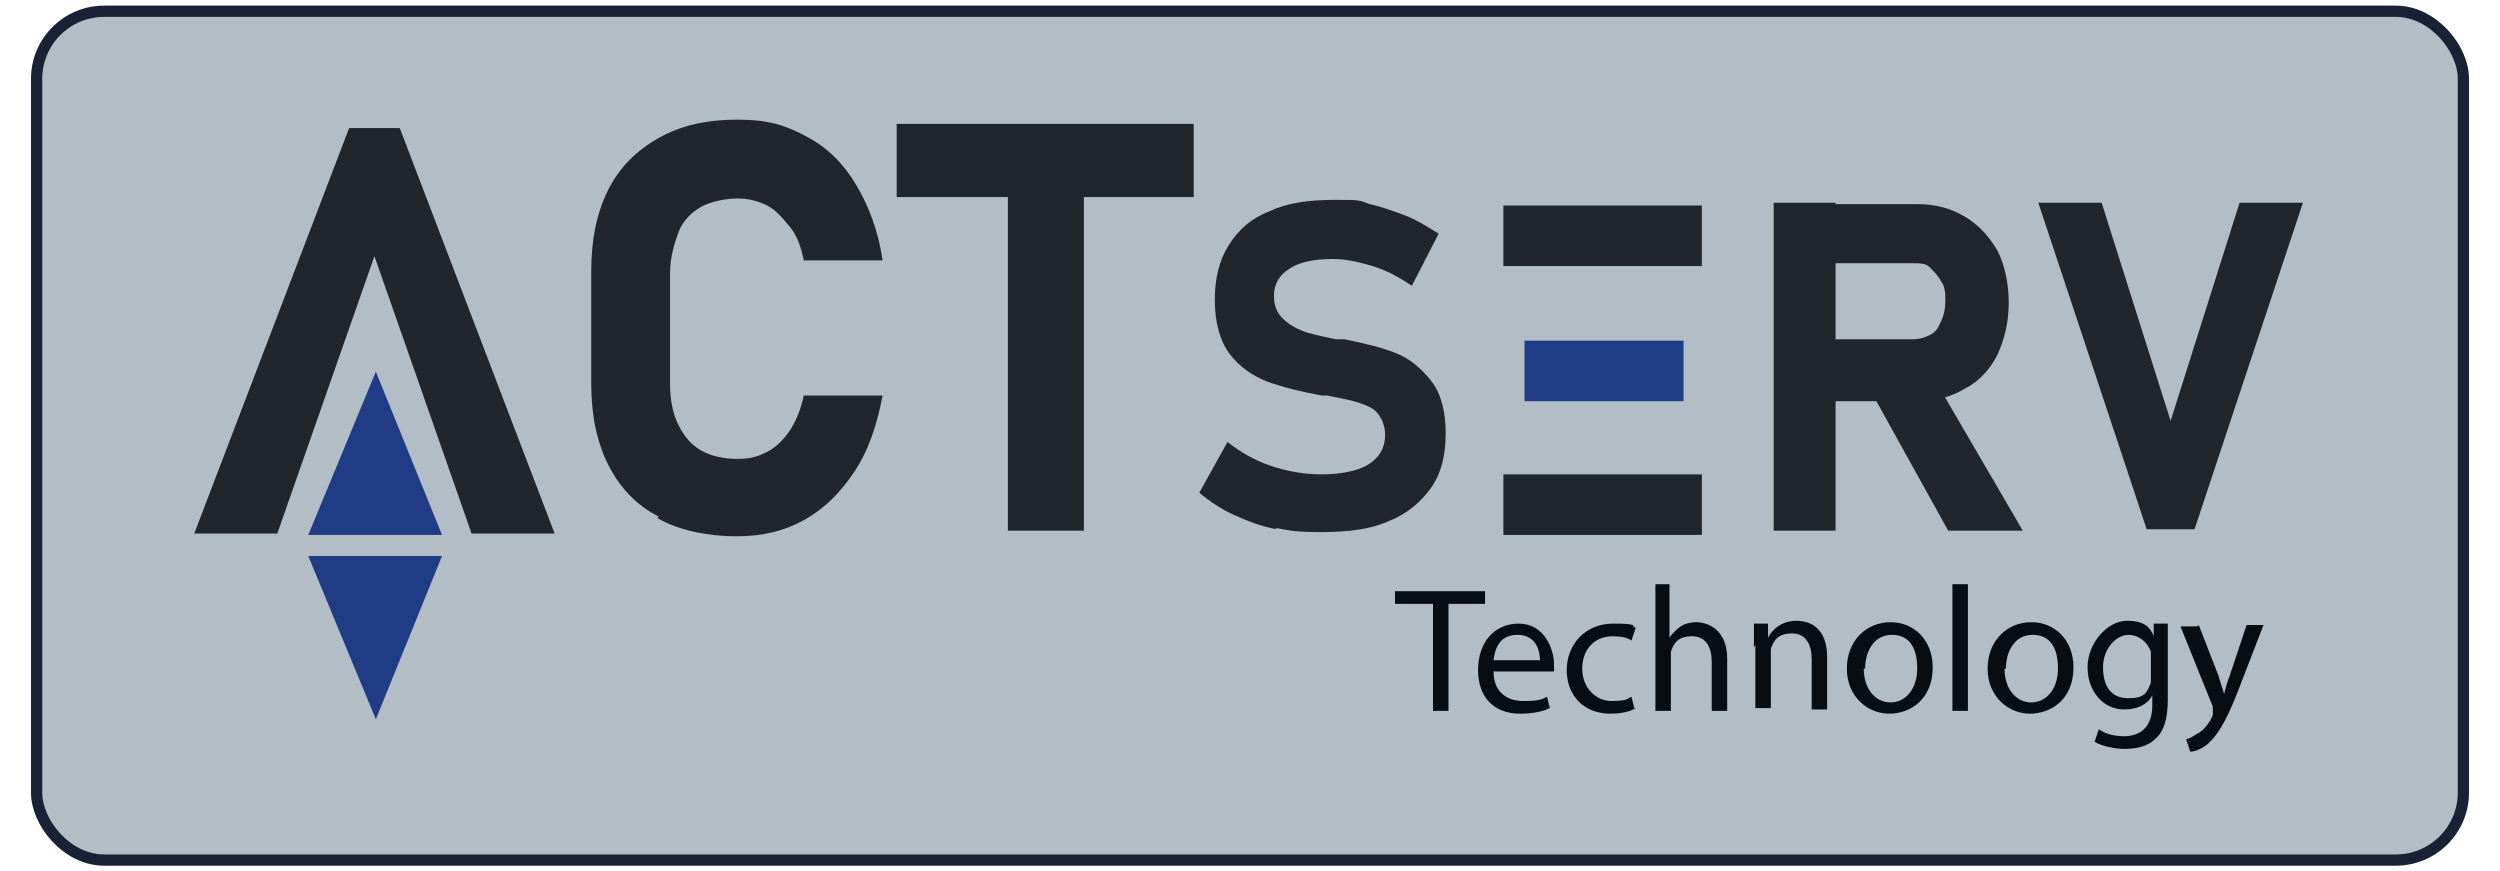 <?xml version="1.0" encoding="UTF-8"?>
<svg id="Layer_4" data-name="Layer 4" xmlns="http://www.w3.org/2000/svg" viewBox="0 0 177.6 61.9">
  <defs>
    <style>
      .cls-1 {
        fill: #20262b;
      }

      .cls-2 {
        fill: #070e13;
      }

      .cls-3 {
        opacity: 1;
      }

      .cls-4 {
        fill: #b3bdc6;
        stroke: #192234;
        stroke-miterlimit: 10;
        stroke-width: .8px;
      }

      .cls-5 {
        fill: #203c86;
      }
    </style>
  </defs>
  <rect class="cls-4" x="2.6" y=".8" width="172.4" height="60.3" rx="4.8" ry="4.8"/>
  <g class="cls-3">
    <g>
      <path class="cls-2" d="M101.7,42.9h-2.6v-.9h6.4v.9h-2.6v7.6h-1.1v-7.6Z"/>
      <path class="cls-2" d="M106.1,47.7c0,1.5,1,2.1,2.1,2.1s1.3-.1,1.7-.3l.2.8c-.4.2-1.1.4-2.1.4-1.9,0-3-1.2-3-3.1s1.1-3.3,2.9-3.3,2.5,1.8,2.5,2.9,0,.4,0,.5h-4.3ZM109.4,46.9c0-.7-.3-1.8-1.6-1.8s-1.6,1-1.7,1.8h3.3Z"/>
      <path class="cls-2" d="M116.2,50.3c-.3.2-.9.4-1.8.4-1.9,0-3.1-1.3-3.1-3.1s1.3-3.3,3.3-3.3,1.2.2,1.6.3l-.3.9c-.3-.2-.7-.3-1.3-.3-1.4,0-2.2,1-2.2,2.3s.9,2.3,2.1,2.3,1.1-.2,1.4-.3l.2.8Z"/>
      <path class="cls-2" d="M117.5,41.5h1.1v3.8h0c.2-.3.5-.6.8-.8.3-.2.7-.3,1.1-.3.8,0,2.2.5,2.2,2.6v3.7h-1.1v-3.5c0-1-.4-1.8-1.4-1.8s-1.3.5-1.5,1.1c0,.2,0,.3,0,.5v3.7h-1.1v-9Z"/>
      <path class="cls-2" d="M124.6,46c0-.6,0-1.2,0-1.7h1v1h0c.3-.6,1-1.2,2-1.2s2.2.5,2.2,2.6v3.7h-1.1v-3.6c0-1-.4-1.8-1.4-1.8s-1.3.5-1.5,1.1c0,.1,0,.3,0,.5v3.7h-1.1v-4.5Z"/>
      <path class="cls-2" d="M137.3,47.4c0,2.3-1.6,3.3-3.1,3.3s-3-1.2-3-3.2,1.4-3.3,3.1-3.3,3,1.3,3,3.2ZM132.4,47.5c0,1.4.8,2.4,1.9,2.4s1.9-1,1.9-2.4-.5-2.4-1.8-2.4-1.9,1.2-1.9,2.4Z"/>
      <path class="cls-2" d="M138.7,41.5h1.1v9h-1.1v-9Z"/>
      <path class="cls-2" d="M147.3,47.4c0,2.3-1.6,3.3-3.1,3.3s-3-1.2-3-3.2,1.4-3.3,3.1-3.3,3,1.3,3,3.2ZM142.4,47.5c0,1.4.8,2.4,1.9,2.4s1.9-1,1.9-2.4-.5-2.4-1.8-2.4-1.9,1.2-1.9,2.4Z"/>
      <path class="cls-2" d="M154,44.4c0,.4,0,.9,0,1.7v3.6c0,1.4-.3,2.3-.9,2.8-.6.6-1.5.7-2.2.7s-1.6-.2-2.1-.5l.3-.9c.4.3,1,.5,1.8.5,1.1,0,2-.6,2-2.2v-.7h0c-.3.6-1,1-2,1-1.5,0-2.6-1.3-2.6-3s1.4-3.3,2.8-3.3,1.7.6,1.9,1.1h0v-.9h1ZM152.8,46.8c0-.2,0-.4,0-.5-.2-.6-.8-1.2-1.6-1.2s-1.8.9-1.8,2.3.6,2.2,1.8,2.2,1.3-.4,1.6-1.1c0-.2,0-.4,0-.6v-1.1Z"/>
      <path class="cls-2" d="M156.2,44.4l1.4,3.6c.1.4.3.9.4,1.3h0c.1-.4.2-.8.4-1.3l1.2-3.6h1.2l-1.7,4.4c-.8,2.1-1.4,3.2-2.1,3.9-.5.5-1.1.7-1.4.7l-.3-.9c.3,0,.6-.3,1-.5.3-.2.7-.7.9-1.2,0-.1,0-.2,0-.3s0-.2,0-.3l-2.3-5.7h1.2Z"/>
    </g>
    <g>
      <path class="cls-1" d="M46.8,36.7c-1.6-.8-2.8-2.1-3.6-3.7s-1.2-3.5-1.2-5.8v-7.9c0-2.3.4-4.2,1.2-5.8s2-2.8,3.6-3.7,3.4-1.3,5.6-1.3,3.4.4,4.9,1.2,2.6,1.9,3.5,3.4,1.6,3.3,1.9,5.4h-5.6c-.2-1-.5-1.8-1-2.4s-1-1.2-1.6-1.5-1.3-.5-2.1-.5-1.9.2-2.6.6-1.3,1-1.6,1.8-.6,1.8-.6,2.9v7.9c0,1.1.2,2.1.6,2.9s.9,1.4,1.6,1.8,1.6.6,2.6.6,1.5-.2,2.1-.5,1.2-.9,1.6-1.5.8-1.5,1-2.5h5.6c-.4,2.1-1,3.9-2,5.4s-2.1,2.6-3.5,3.4-3,1.2-4.9,1.2-4.1-.4-5.6-1.3Z"/>
      <path class="cls-1" d="M63.7,8.8h21.1v5.2h-21.1v-5.2ZM71.6,11.2h5.4v26.5h-5.4V11.2Z"/>
      <path class="cls-1" d="M90.7,37.6c-1.1-.2-2.1-.6-3-1-.9-.4-1.8-1-2.5-1.6l2-3.6c.9.7,1.9,1.3,3.1,1.7,1.2.4,2.4.6,3.6.6s2.5-.2,3.3-.7c.8-.5,1.2-1.2,1.2-2.1h0c0-.6-.2-1.1-.5-1.5s-.8-.6-1.4-.8-1.3-.3-2.2-.5c0,0,0,0,0,0s0,0,0,0h-.4c-1.6-.3-2.8-.6-3.9-1-1-.4-1.9-1-2.6-1.9-.7-.9-1.1-2.2-1.1-3.9h0c0-1.5.3-2.8,1-3.9s1.6-1.9,2.9-2.4c1.3-.6,2.8-.8,4.6-.8s1.7,0,2.5.3c.9.2,1.7.5,2.5.8s1.6.8,2.4,1.3l-1.9,3.7c-.9-.6-1.8-1.1-2.8-1.4-1-.3-1.9-.5-2.8-.5-1.3,0-2.4.2-3.1.7-.7.4-1.1,1.1-1.1,1.9h0c0,.7.2,1.2.6,1.6.4.4.9.7,1.4.9s1.4.4,2.4.6c0,0,0,0,.1,0,0,0,0,0,.1,0,0,0,.1,0,.2,0,0,0,.1,0,.2,0,1.5.3,2.7.6,3.7,1,1,.4,1.8,1.1,2.5,2,.7.9,1,2.2,1,3.7h0c0,1.5-.3,2.8-1,3.8s-1.7,1.9-3,2.4c-1.3.6-2.9.8-4.8.8s-2.2-.1-3.3-.3Z"/>
      <path class="cls-1" d="M126,14.4h4.4v23.3h-4.4V14.4ZM127.8,24.1h8.1c.4,0,.8-.1,1.2-.3s.6-.5.8-1c.2-.4.3-.9.3-1.4,0-.5,0-1-.3-1.4-.2-.4-.5-.7-.8-1s-.7-.3-1.2-.3h-8.1v-4.2h8.4c1.3,0,2.4.3,3.4.9s1.7,1.4,2.3,2.4c.5,1,.8,2.3.8,3.7s-.3,2.6-.8,3.7c-.5,1-1.3,1.9-2.3,2.4-1,.6-2.1.9-3.4.9h-8.4v-4.2ZM132.7,27.6l4.7-.7,6.3,10.8h-5.3l-5.6-10.1Z"/>
      <path class="cls-1" d="M144.8,14.4h4.5l4.9,15.5,4.9-15.5h4.5l-7.7,23.2h-3.4l-7.7-23.2Z"/>
      <rect class="cls-1" x="106.8" y="14.6" width="14.1" height="4.3"/>
      <rect class="cls-5" x="108.3" y="24.2" width="11.3" height="4.3"/>
      <rect class="cls-1" x="106.8" y="33.7" width="14.1" height="4.3"/>
      <polygon class="cls-5" points="26.7 51.1 21.9 39.5 31.4 39.5 26.7 51.1"/>
      <path class="cls-1" d="M24.9,9.1h3.5l11,28.8h-5.9l-6.9-19.7-6.9,19.7h-5.9l11-28.8Z"/>
      <polygon class="cls-5" points="26.7 26.4 21.9 38 31.4 38 26.7 26.4"/>
    </g>
  </g>
</svg>